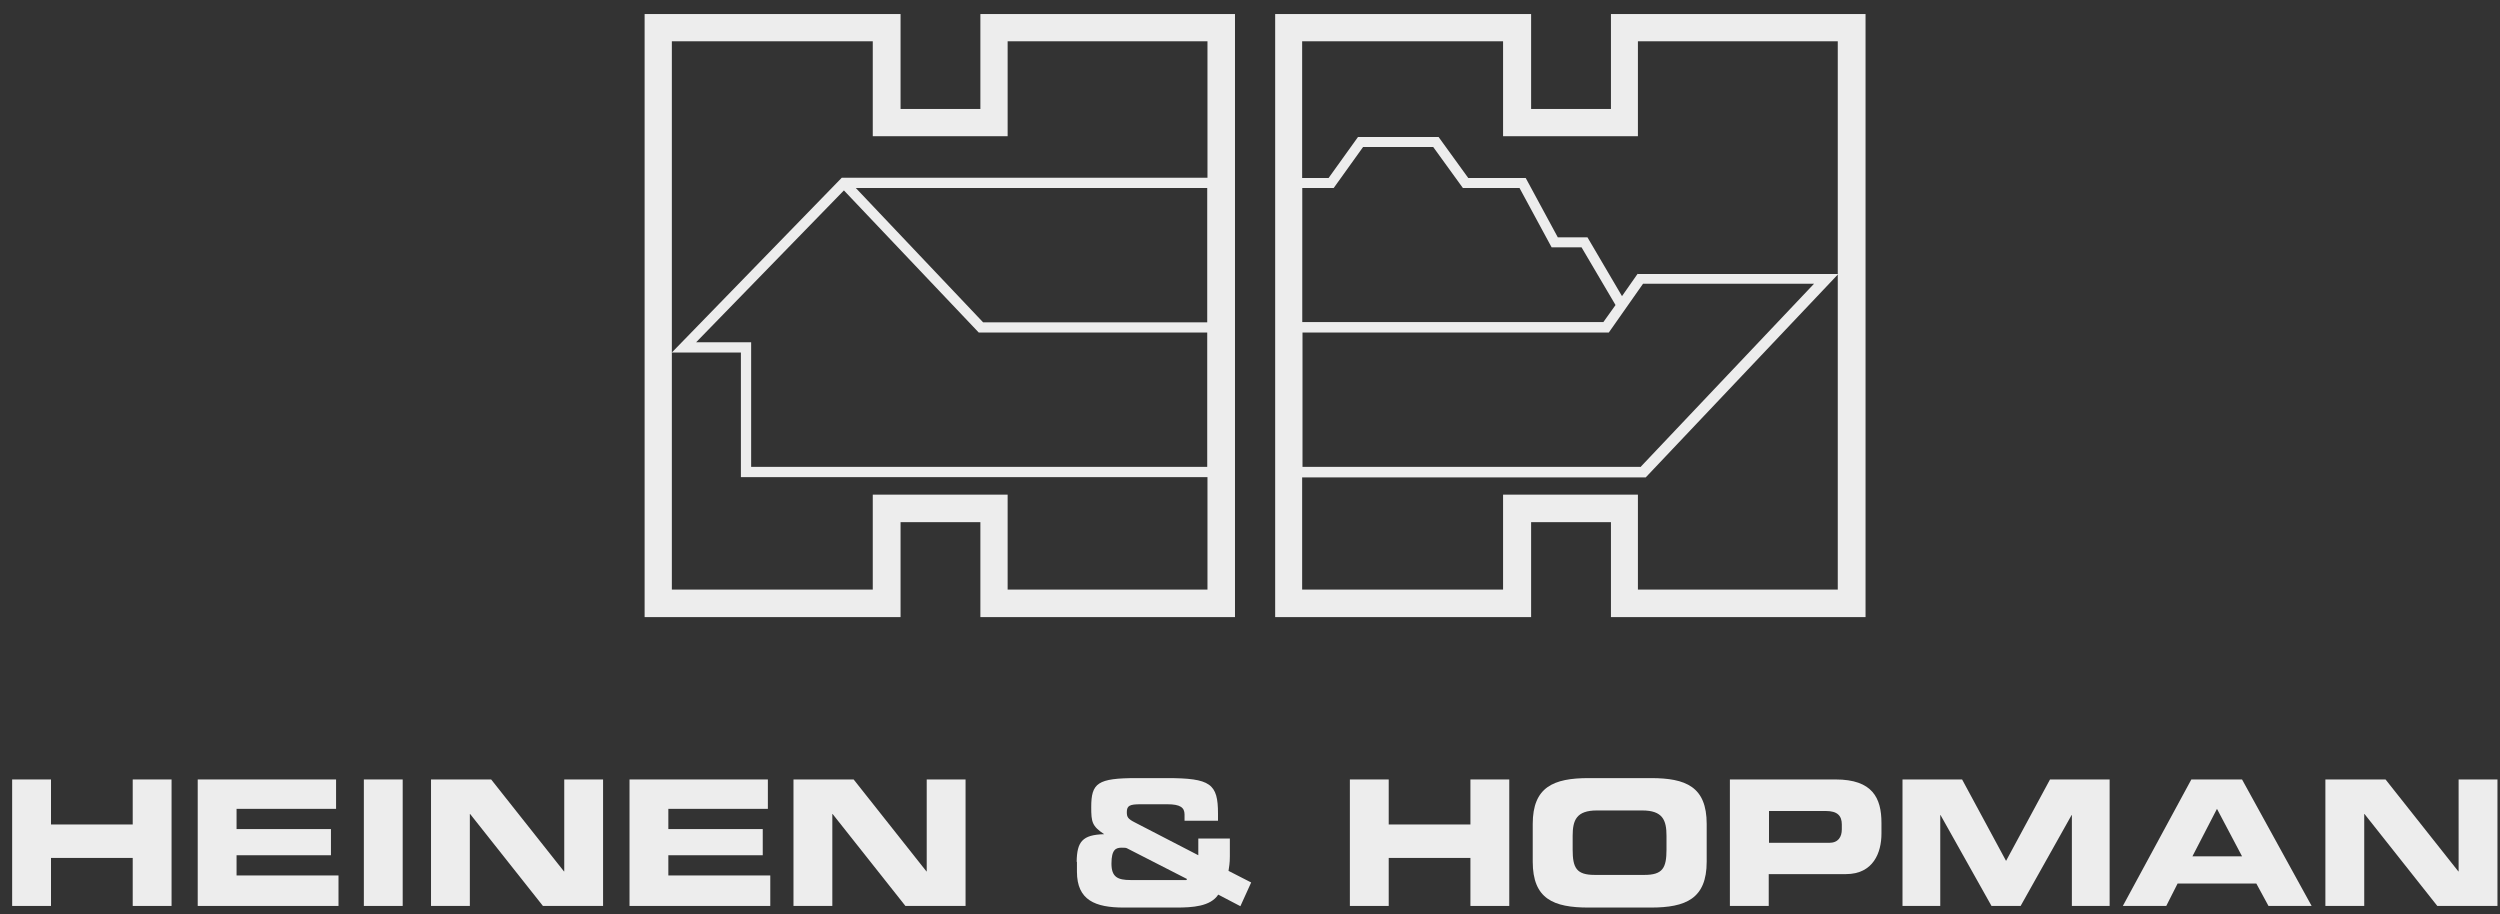 <svg width="175" height="64" viewBox="0 0 175 64" fill="none" xmlns="http://www.w3.org/2000/svg">
<rect x="0" y="0" width="175" height="64" fill="#333333" stroke="none"/>
<path d="M114.635 19.163L113.54 20.73L111.124 16.615H109.047L106.801 12.461H102.779L100.703 9.592H95.058L93 12.461H90.451V33.417H115.202L128.681 19.182H114.654L114.635 19.163ZM91.15 13.16H93.359L95.416 10.29H100.325L102.402 13.16H106.366L108.613 17.313H110.708L113.087 21.353L112.238 22.543H91.15V13.141V13.16ZM114.881 32.681H91.169V23.279H112.615L115.013 19.862H126.982L114.862 32.662L114.881 32.681Z" fill="#EDEDED"/>
<path d="M58.923 12.442L47.029 24.675H51.863V33.398H85.241V12.442H58.923ZM84.523 22.561H68.816L59.905 13.159H84.523V22.561ZM52.58 32.68V23.958H48.729L59.074 13.329L68.514 23.279H84.523V32.68H52.58Z" fill="#EDEDED"/>
<path d="M86.449 43.197H68.627V36.551H63.039V43.197H45.123V0.983H63.039V7.628H68.627V0.983H86.449V43.197ZM70.534 41.271H84.523V2.89H70.534V9.535H61.094V2.89H47.029V41.271H61.094V34.625H70.534V41.271Z" fill="#EDEDED"/>
<path d="M130.588 43.197H112.766V36.551H107.178V43.197H89.262V0.983H107.178V7.628H112.766V0.983H130.588V43.197ZM91.15 41.271H105.215V34.625H114.654V41.271H128.644V2.89H114.654V9.535H105.215V2.89H91.15V41.271Z" fill="#EDEDED"/>
<path d="M0.851 54.562H3.57V57.714H9.29V54.562H12.009V63.416H9.29V60.055H3.57V63.416H0.851V54.562Z" fill="#EDEDED"/>
<path d="M13.84 54.562H23.525V56.619H16.559V58.035H23.166V59.867H16.559V61.282H23.695V63.416H13.84V54.562Z" fill="#EDEDED"/>
<path d="M25.47 54.562H28.188V63.416H25.47V54.562Z" fill="#EDEDED"/>
<path d="M30.171 54.562H34.381L39.478 60.999H39.497V54.562H42.215V63.416H38.005L32.908 56.978H32.889V63.416H30.171V54.562Z" fill="#EDEDED"/>
<path d="M44.066 54.562H53.751V56.619H46.784V58.035H53.392V59.867H46.784V61.282H53.92V63.416H44.066V54.562Z" fill="#EDEDED"/>
<path d="M55.544 54.562H59.754L64.851 60.999H64.87V54.562H67.589V63.416H63.379L58.281 56.978H58.263V63.416H55.544V54.562Z" fill="#EDEDED"/>
<path d="M75.367 60.319C75.386 58.922 75.763 58.431 77.293 58.394C76.443 57.827 76.386 57.544 76.386 56.506C76.386 54.807 76.821 54.467 79.577 54.467H81.672C84.75 54.467 85.26 54.863 85.26 56.959V57.45H82.918V57.016C82.918 56.525 82.616 56.298 81.71 56.298H79.841C79.086 56.298 78.878 56.392 78.878 56.846C78.878 57.185 78.935 57.318 79.464 57.582L83.881 59.866V58.696H86.09V59.942C86.09 60.452 86.034 60.678 85.996 60.961L87.582 61.773L86.827 63.434L85.278 62.623C84.731 63.453 83.485 63.529 82.333 63.529H78.671C76.67 63.529 75.386 63.019 75.386 61.018V60.338L75.367 60.319ZM83.032 61.603C83.032 61.603 83.088 61.584 83.088 61.528L78.916 59.394C78.822 59.338 78.728 59.338 78.52 59.338C78.123 59.338 77.802 59.451 77.802 60.452C77.802 61.395 78.237 61.603 79.143 61.603H83.032Z" fill="#EDEDED"/>
<path d="M94.491 54.562H97.21V57.714H102.93V54.562H105.649V63.416H102.93V60.055H97.21V63.416H94.491V54.562Z" fill="#EDEDED"/>
<path d="M107.291 57.676C107.291 55.09 108.745 54.467 111.199 54.467H115.56C118.015 54.467 119.468 55.071 119.468 57.676V60.319C119.468 62.906 118.015 63.529 115.56 63.529H111.199C108.745 63.529 107.291 62.925 107.291 60.319V57.676ZM110.086 59.47C110.086 60.754 110.35 61.244 111.633 61.244H115.107C116.391 61.244 116.655 60.754 116.655 59.47V58.507C116.655 57.412 116.391 56.732 114.956 56.732H111.785C110.35 56.732 110.086 57.412 110.086 58.507V59.47Z" fill="#EDEDED"/>
<path d="M121.092 54.562H128.493C131.079 54.562 131.702 55.864 131.702 57.601V58.356C131.702 59.678 131.136 61.188 129.21 61.188H123.811V63.416H121.092V54.562ZM123.811 58.998H128.04C128.681 58.998 128.927 58.583 128.927 58.054V57.714C128.927 57.11 128.625 56.77 127.813 56.77H123.83V58.998H123.811Z" fill="#EDEDED"/>
<path d="M133.175 54.562H137.347L140.424 60.263L143.501 54.562H147.674V63.416H145.031V57.054H145.012L141.444 63.416H139.405L135.837 57.054H135.818V63.416H133.175V54.562Z" fill="#EDEDED"/>
<path d="M153.413 54.562H156.943L161.814 63.416H158.794L157.944 61.849H152.431L151.638 63.416H148.599L153.394 54.562H153.413ZM153.47 59.942H156.943L155.188 56.619L153.47 59.942Z" fill="#EDEDED"/>
<path d="M162.777 54.562H166.987L172.084 60.999H172.103V54.562H174.822V63.416H170.612L165.514 56.978H165.496V63.416H162.777V54.562Z" fill="#EDEDED"/>
</svg>
